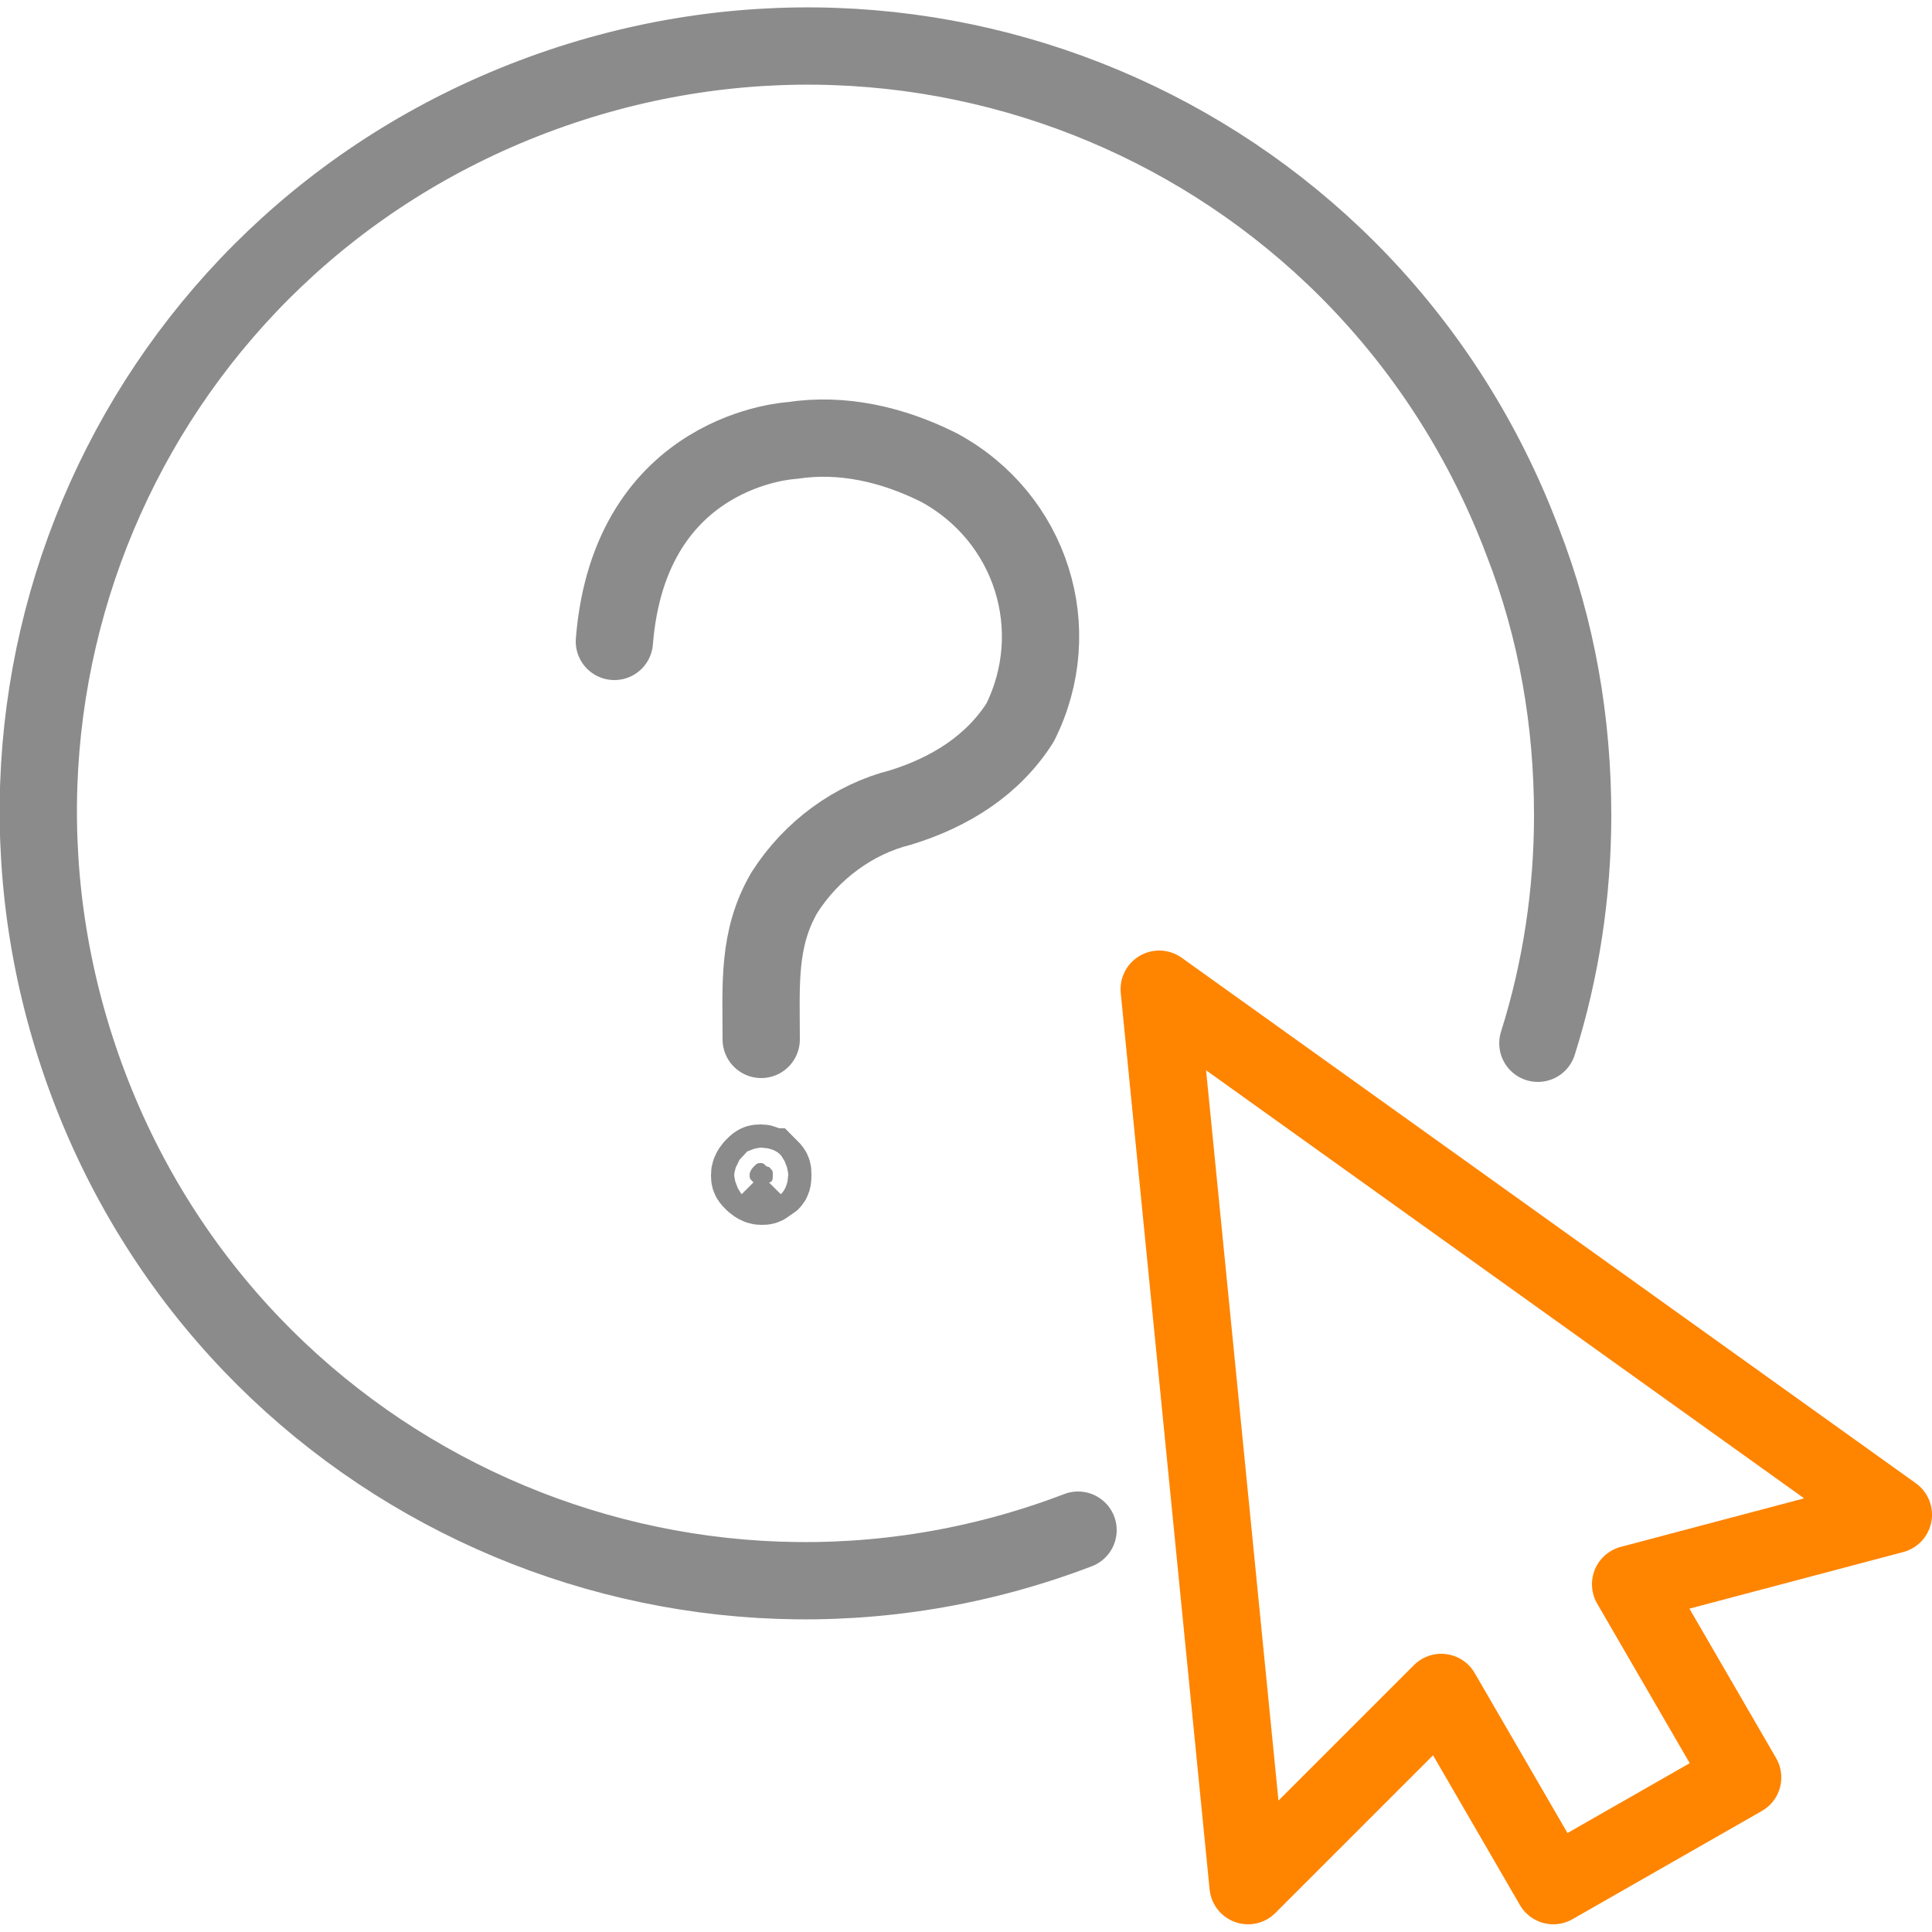 <?xml version="1.0" encoding="utf-8"?>
<!-- Generator: Adobe Illustrator 23.0.3, SVG Export Plug-In . SVG Version: 6.00 Build 0)  -->
<svg version="1.1" id="Warstwa_1" xmlns="http://www.w3.org/2000/svg" xmlns:xlink="http://www.w3.org/1999/xlink" x="0px" y="0px"
	 viewBox="0 0 50 50" style="enable-background:new 0 0 50 50;" xml:space="preserve">
<style type="text/css">
	.st0{fill:none;stroke:#FF8400;stroke-width:2;stroke-linecap:round;stroke-linejoin:round;}
	.st1{fill:none;stroke:#8B8B8B;stroke-width:2;stroke-linecap:round;stroke-linejoin:round;}
	.st2{fill-rule:evenodd;clip-rule:evenodd;fill:#8B8B8B;stroke:#8B8B8B;stroke-width:2;stroke-miterlimit:10;}
</style>
<title>whois</title>
<g>
	<g id="w">
		<polygon class="st0" points="30,25.6 49,39.2 42.2,41 45.1,46 40.2,48.8 37.3,43.8 32.3,48.8 		"/>
		<path class="st1" d="M27.9,39.6C17.7,43.5,6.2,38.4,2.3,28.1S3.5,6.4,13.8,2.5S35.5,3.7,39.4,14c0.9,2.3,1.3,4.7,1.3,7.1
			c0,2-0.3,4-0.9,5.9"/>
		<path class="st2" d="M20,30.4c0-0.1,0-0.1-0.1-0.2c-0.1,0-0.1-0.1-0.2-0.1c-0.1,0-0.1,0-0.2,0.1c0,0-0.1,0.1-0.1,0.2
			c0,0.1,0,0.1,0.1,0.2c0,0,0.1,0.1,0.2,0.1c0.1,0,0.1,0,0.2-0.1C20,30.6,20,30.5,20,30.4z"/>
		<path class="st1" d="M19.7,26.9c0-1.4-0.1-2.6,0.6-3.8c0.7-1.1,1.8-1.9,3-2.2c1.3-0.4,2.4-1.1,3.1-2.2c1.2-2.4,0.3-5.3-2.1-6.6
			c-1.2-0.6-2.5-0.9-3.8-0.7c0,0-4.2,0.2-4.6,5.2"/>
	</g>
</g>
</svg>
